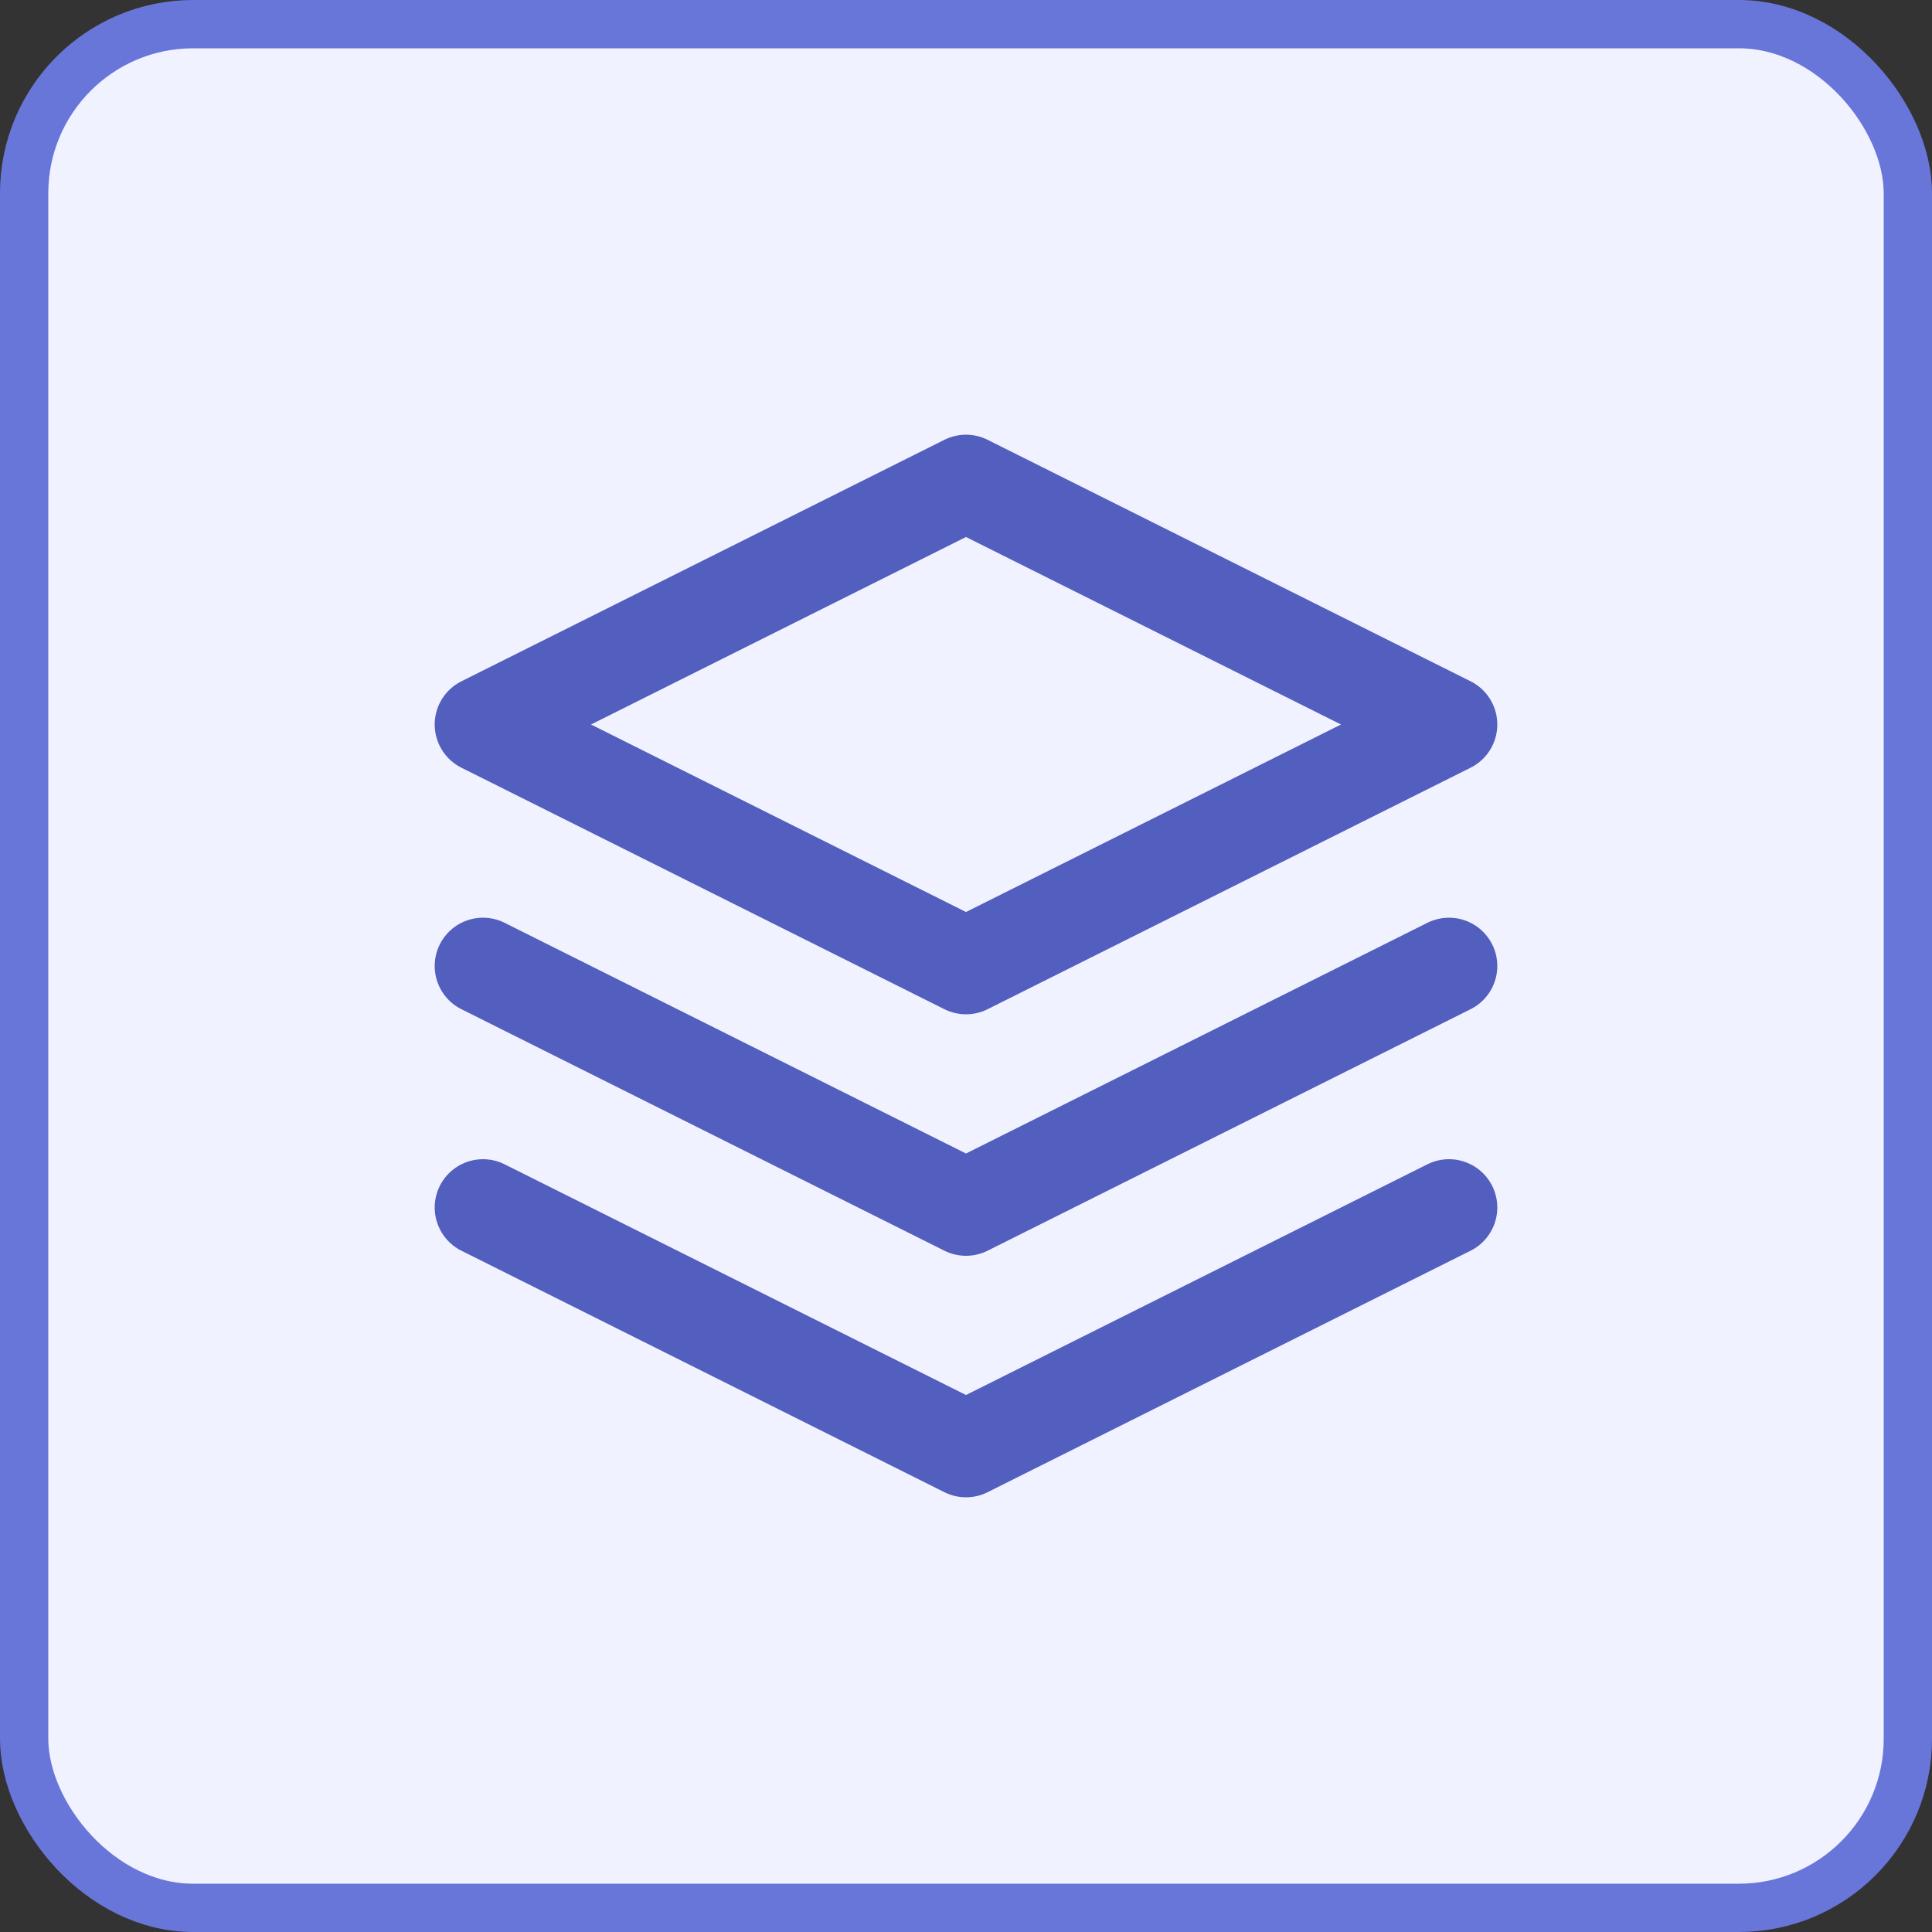 <svg width="40" height="40" viewBox="0 0 40 40" fill="none" xmlns="http://www.w3.org/2000/svg">
<rect x="0" y="0" width="40" height="40" fill="#333333" stroke="none"/>
<rect x="0.5" y="0.5" width="39" height="39" rx="3.5" fill="#F1F2FF"/>
<path d="M10 25L20 30L30 25M10 20L20 25L30 20M20 10L10 15L20 20L30 15L20 10Z" stroke="#525FBE" stroke-width="2" stroke-linecap="round" stroke-linejoin="round"/>
<rect x="0.5" y="0.5" width="39" height="39" rx="3.5" stroke="#6976D9"/>
</svg>
